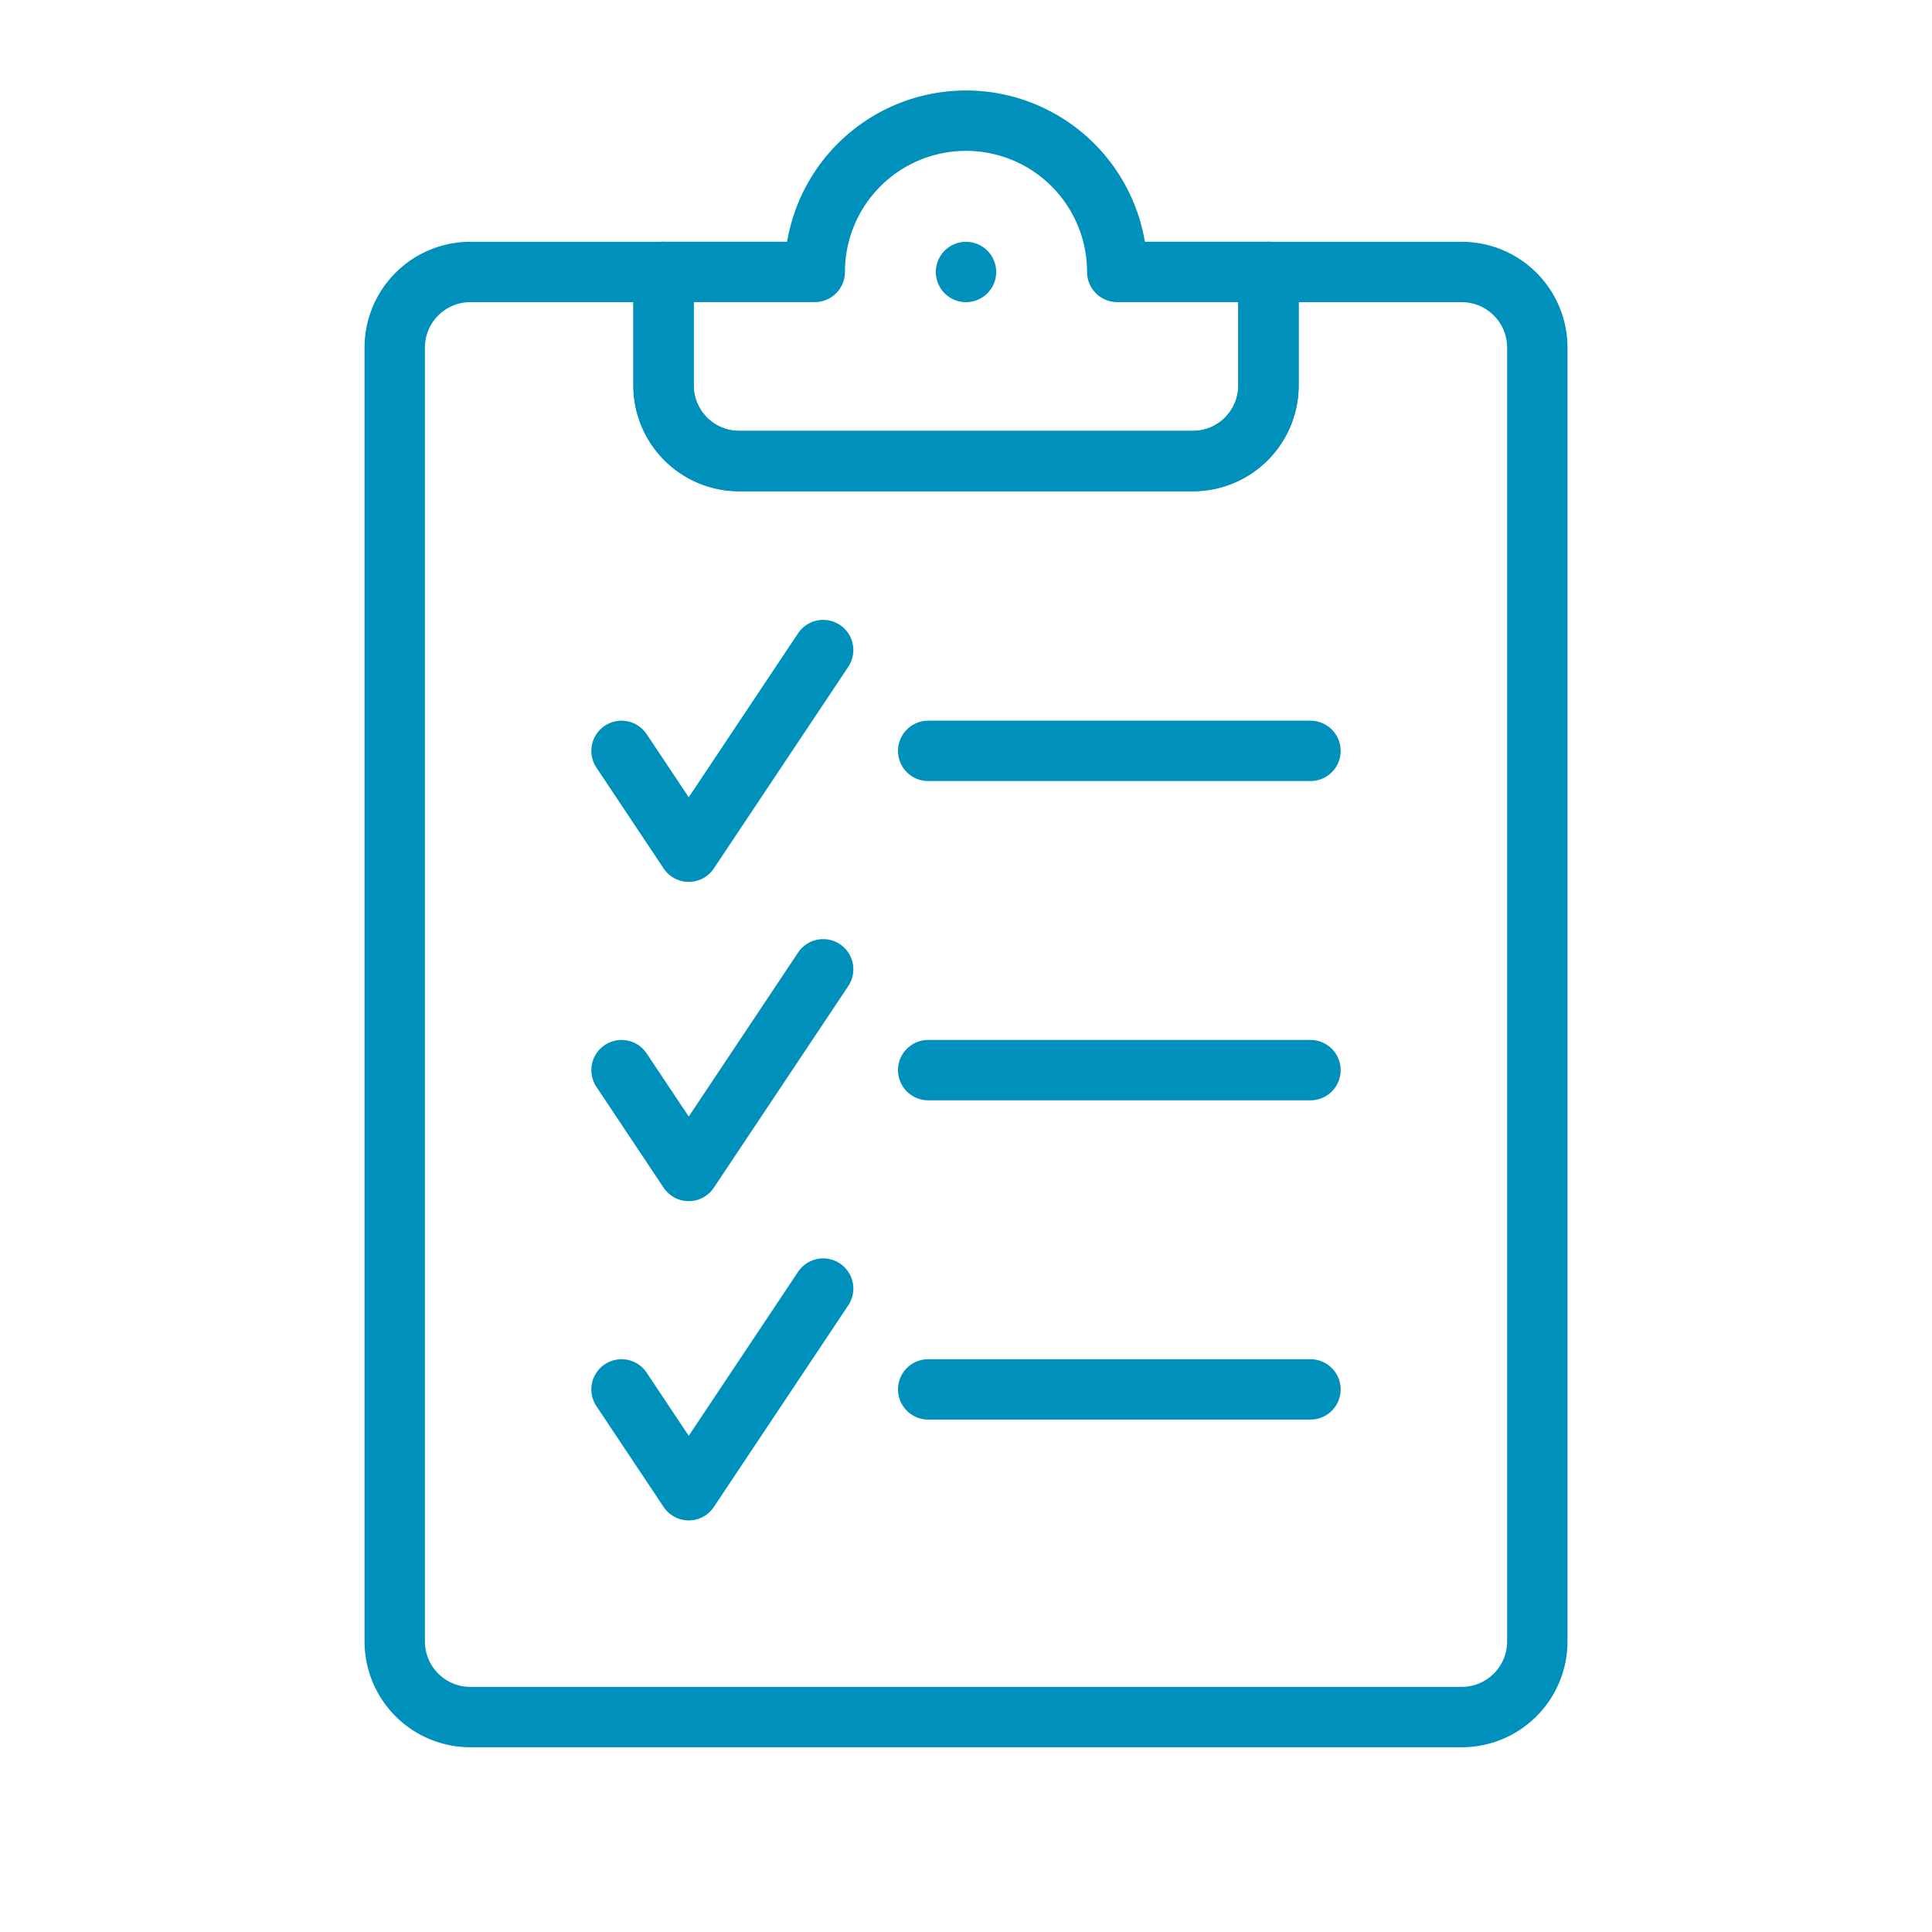 <svg id="Layer_1" data-name="Layer 1" xmlns="http://www.w3.org/2000/svg" viewBox="0 0 80 80">
  <defs>
    <style>
      .cls-1 {
        fill: none;
        stroke: #0090bc;
        stroke-linecap: round;
        stroke-linejoin: round;
        stroke-width: 2.5px;
      }
    </style>
  </defs>
  <title>sharon-lakes-animal-hospital-icons-home</title>
  <g>
    <g>
      <path class="cls-1" d="M30.607,19.09H49.393a3.131,3.131,0,0,0,3.131-3.131v-4.7H46.262a6.262,6.262,0,0,0-12.524,0H27.476v4.7A3.131,3.131,0,0,0,30.607,19.09Z"/>
      <path class="cls-1" d="M60.526,11.262h-8v4.7a3.131,3.131,0,0,1-3.131,3.131H30.607a3.131,3.131,0,0,1-3.131-3.131v-4.7h-8a3.131,3.131,0,0,0-3.131,3.131V67.969A3.131,3.131,0,0,0,19.474,71.1H60.526a3.131,3.131,0,0,0,3.131-3.131V14.393A3.131,3.131,0,0,0,60.526,11.262Z"/>
    </g>
    <line class="cls-1" x1="40" y1="11.262" x2="40" y2="11.262"/>
    <line class="cls-1" x1="38.434" y1="31.092" x2="54.264" y2="31.092"/>
    <polyline class="cls-1" points="25.736 31.092 28.519 35.267 34.086 26.917"/>
    <line class="cls-1" x1="38.434" y1="44.312" x2="54.264" y2="44.312"/>
    <polyline class="cls-1" points="25.736 44.312 28.519 48.487 34.086 40.137"/>
    <line class="cls-1" x1="38.434" y1="57.532" x2="54.264" y2="57.532"/>
    <polyline class="cls-1" points="25.736 57.532 28.519 61.707 34.086 53.357"/>
  </g>
</svg>
